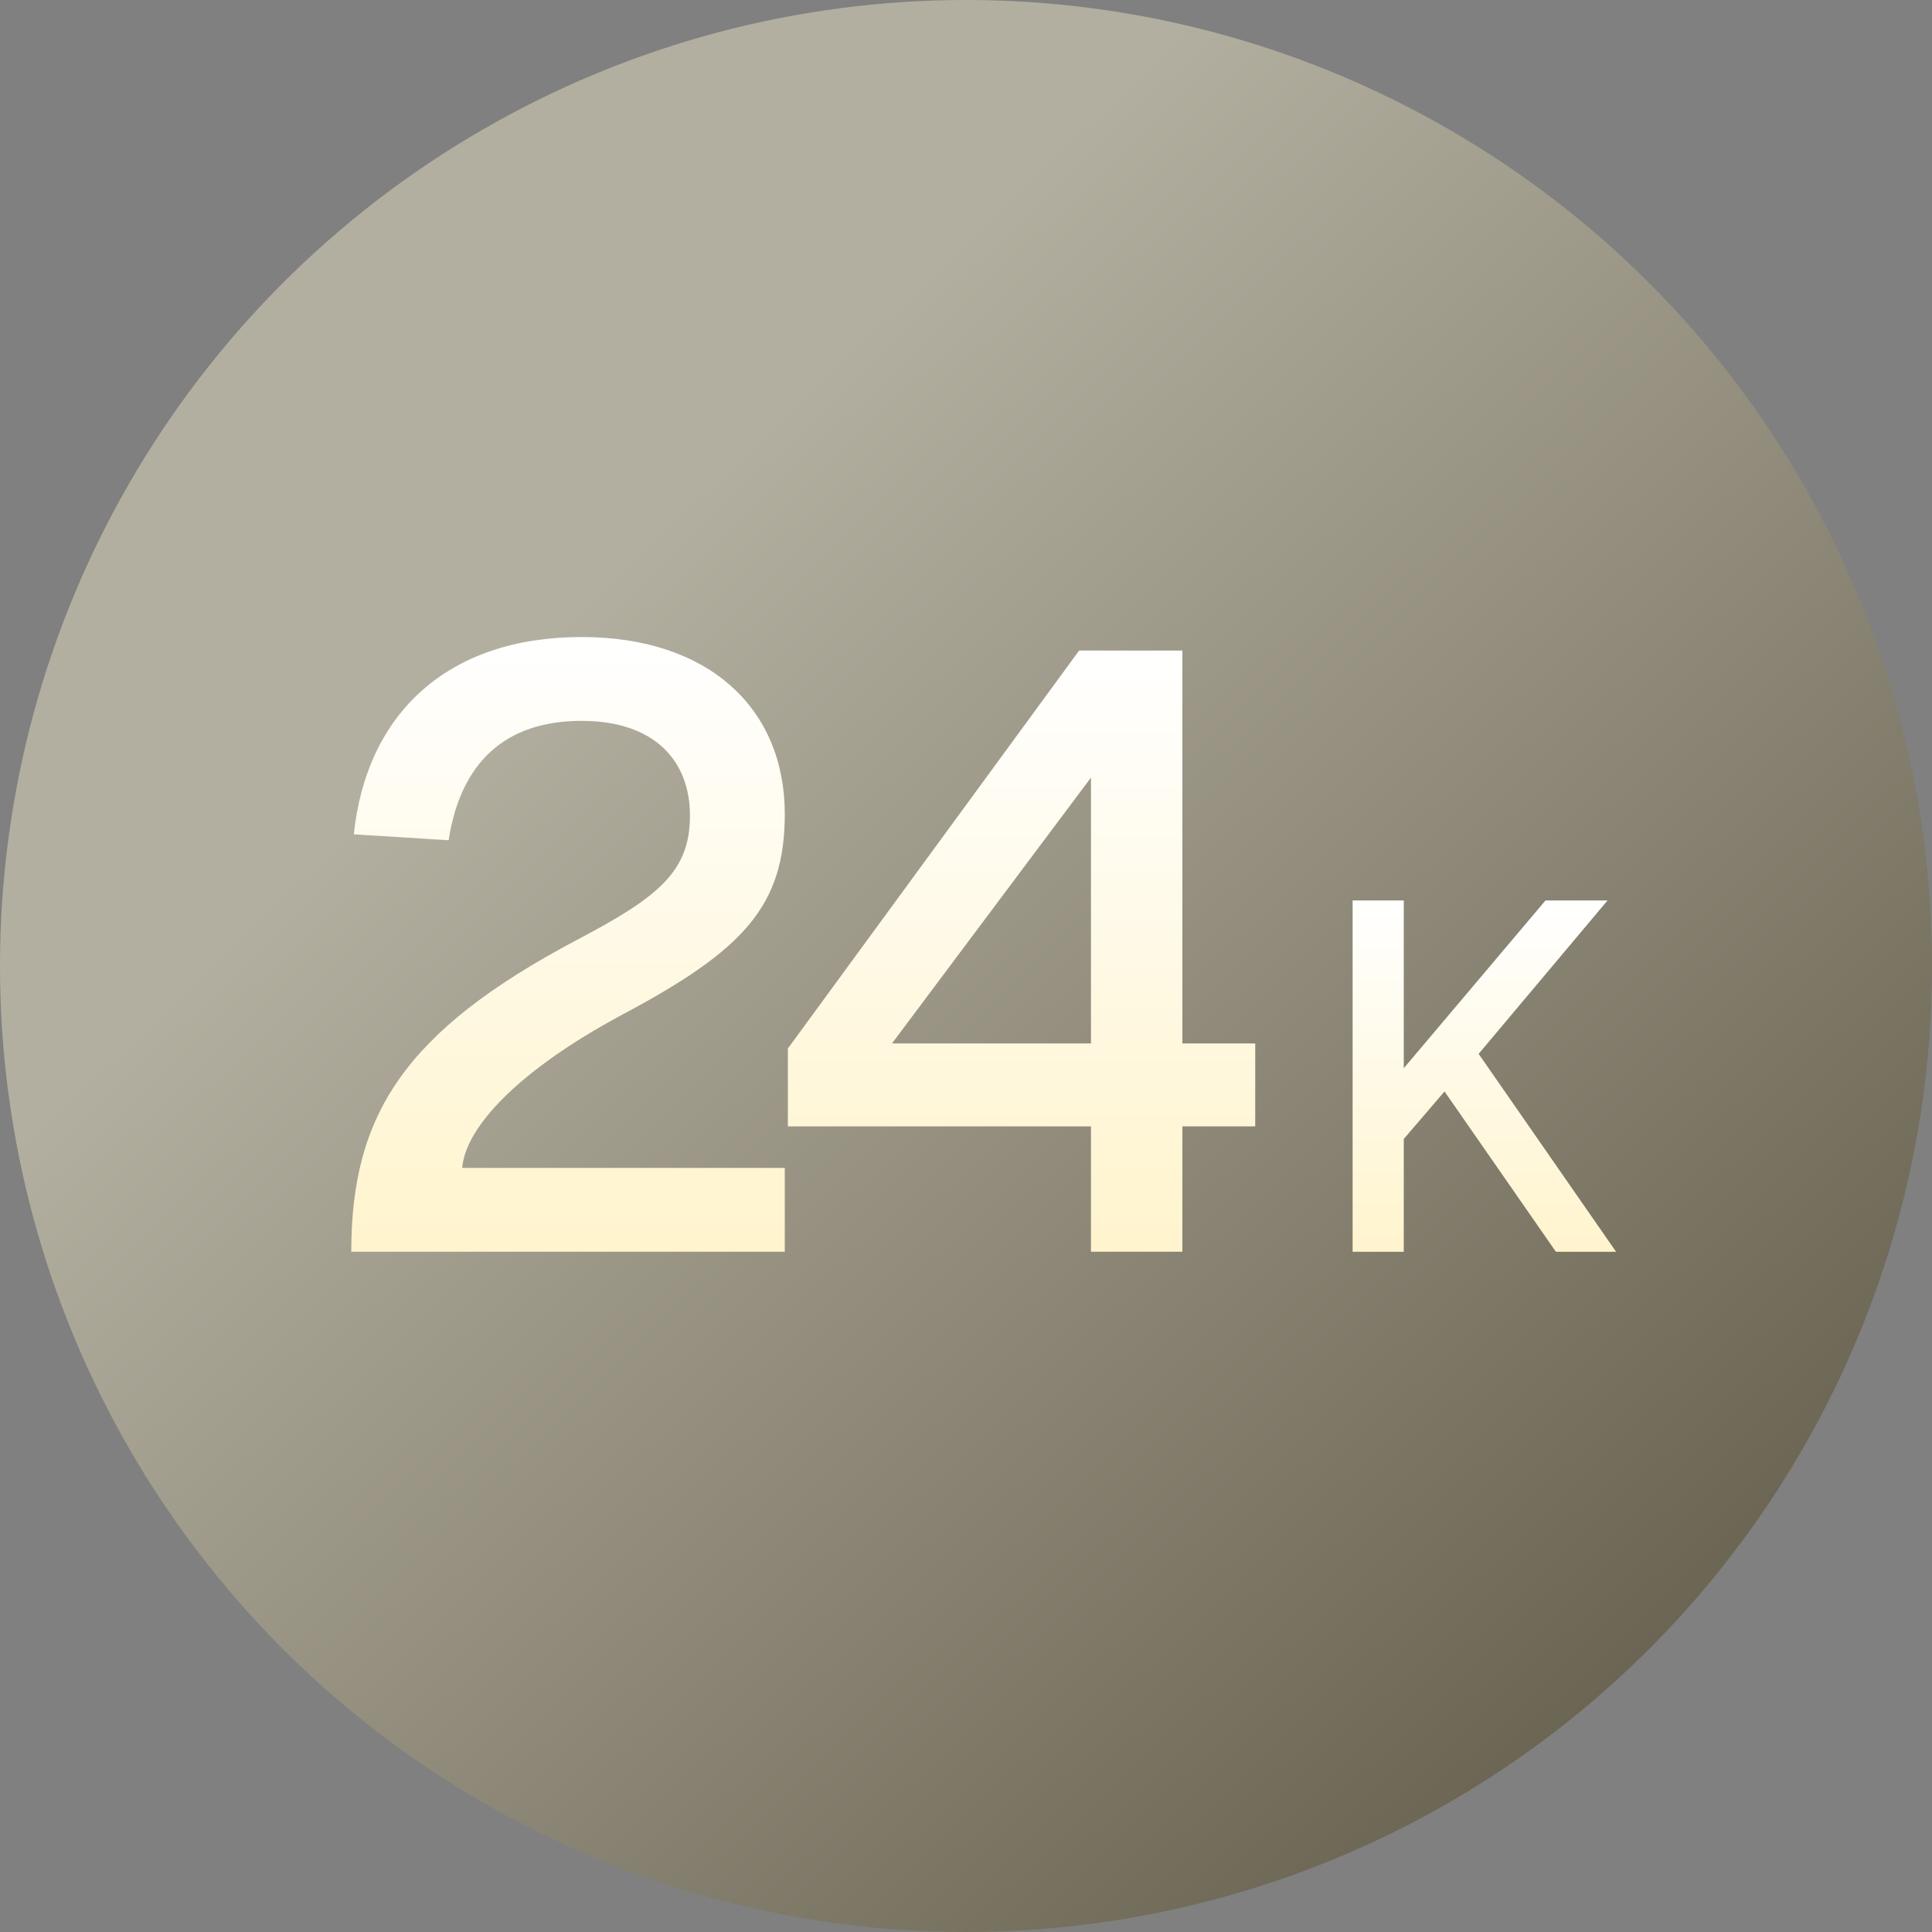 <?xml version="1.0" encoding="utf-8"?>
<svg xmlns="http://www.w3.org/2000/svg" width="44" height="44" viewBox="0 0 44 44" fill="none">
<rect x="0" y="0" width="44" height="44" fill="#808080" stroke="none"/>
<circle cx="22" cy="22" r="22" fill="url(#paint0_linear_7675_35587)" fill-opacity="0.4"/>
<path d="M24.846 28.507V25.653H17.943V23.879L24.576 14.816H26.928V23.764H28.587V25.653H26.928V28.507H24.846ZM20.314 23.764H24.846V17.709L20.314 23.764Z" fill="url(#paint1_linear_7675_35587)"/>
<path d="M8 28.507C8 25.403 9.196 23.494 13.129 21.411C15 20.428 15.713 19.849 15.713 18.576C15.713 17.304 14.884 16.417 13.245 16.417C11.49 16.417 10.488 17.381 10.217 19.136L8.058 19.001C8.347 16.243 10.198 14.508 13.245 14.508C16.157 14.508 17.873 16.147 17.873 18.538C17.873 20.64 16.928 21.642 14.171 23.108C11.799 24.381 10.603 25.673 10.526 26.598H17.873V28.507H8Z" fill="url(#paint2_linear_7675_35587)"/>
<path d="M30.805 28.508V20.508H31.97V24.328L35.197 20.508H36.61L33.675 24.001L36.805 28.508H35.434L32.898 24.857L31.97 25.939V28.508H30.805Z" fill="url(#paint3_linear_7675_35587)"/>
<defs>
<linearGradient id="paint0_linear_7675_35587" x1="39.5" y1="35.508" x2="16" y2="11.008" gradientUnits="userSpaceOnUse">
<stop stop-color="#4D3D11"/>
<stop offset="1" stop-color="#FFF5CF"/>
</linearGradient>
<linearGradient id="paint1_linear_7675_35587" x1="23.265" y1="14.816" x2="23.265" y2="28.507" gradientUnits="userSpaceOnUse">
<stop stop-color="white"/>
<stop offset="1" stop-color="#FFF4CD"/>
</linearGradient>
<linearGradient id="paint2_linear_7675_35587" x1="12.936" y1="14.508" x2="12.936" y2="28.507" gradientUnits="userSpaceOnUse">
<stop stop-color="white"/>
<stop offset="1" stop-color="#FFF4CD"/>
</linearGradient>
<linearGradient id="paint3_linear_7675_35587" x1="33.805" y1="20.508" x2="33.805" y2="28.508" gradientUnits="userSpaceOnUse">
<stop stop-color="white"/>
<stop offset="1" stop-color="#FFF4CD"/>
</linearGradient>
</defs>
</svg>